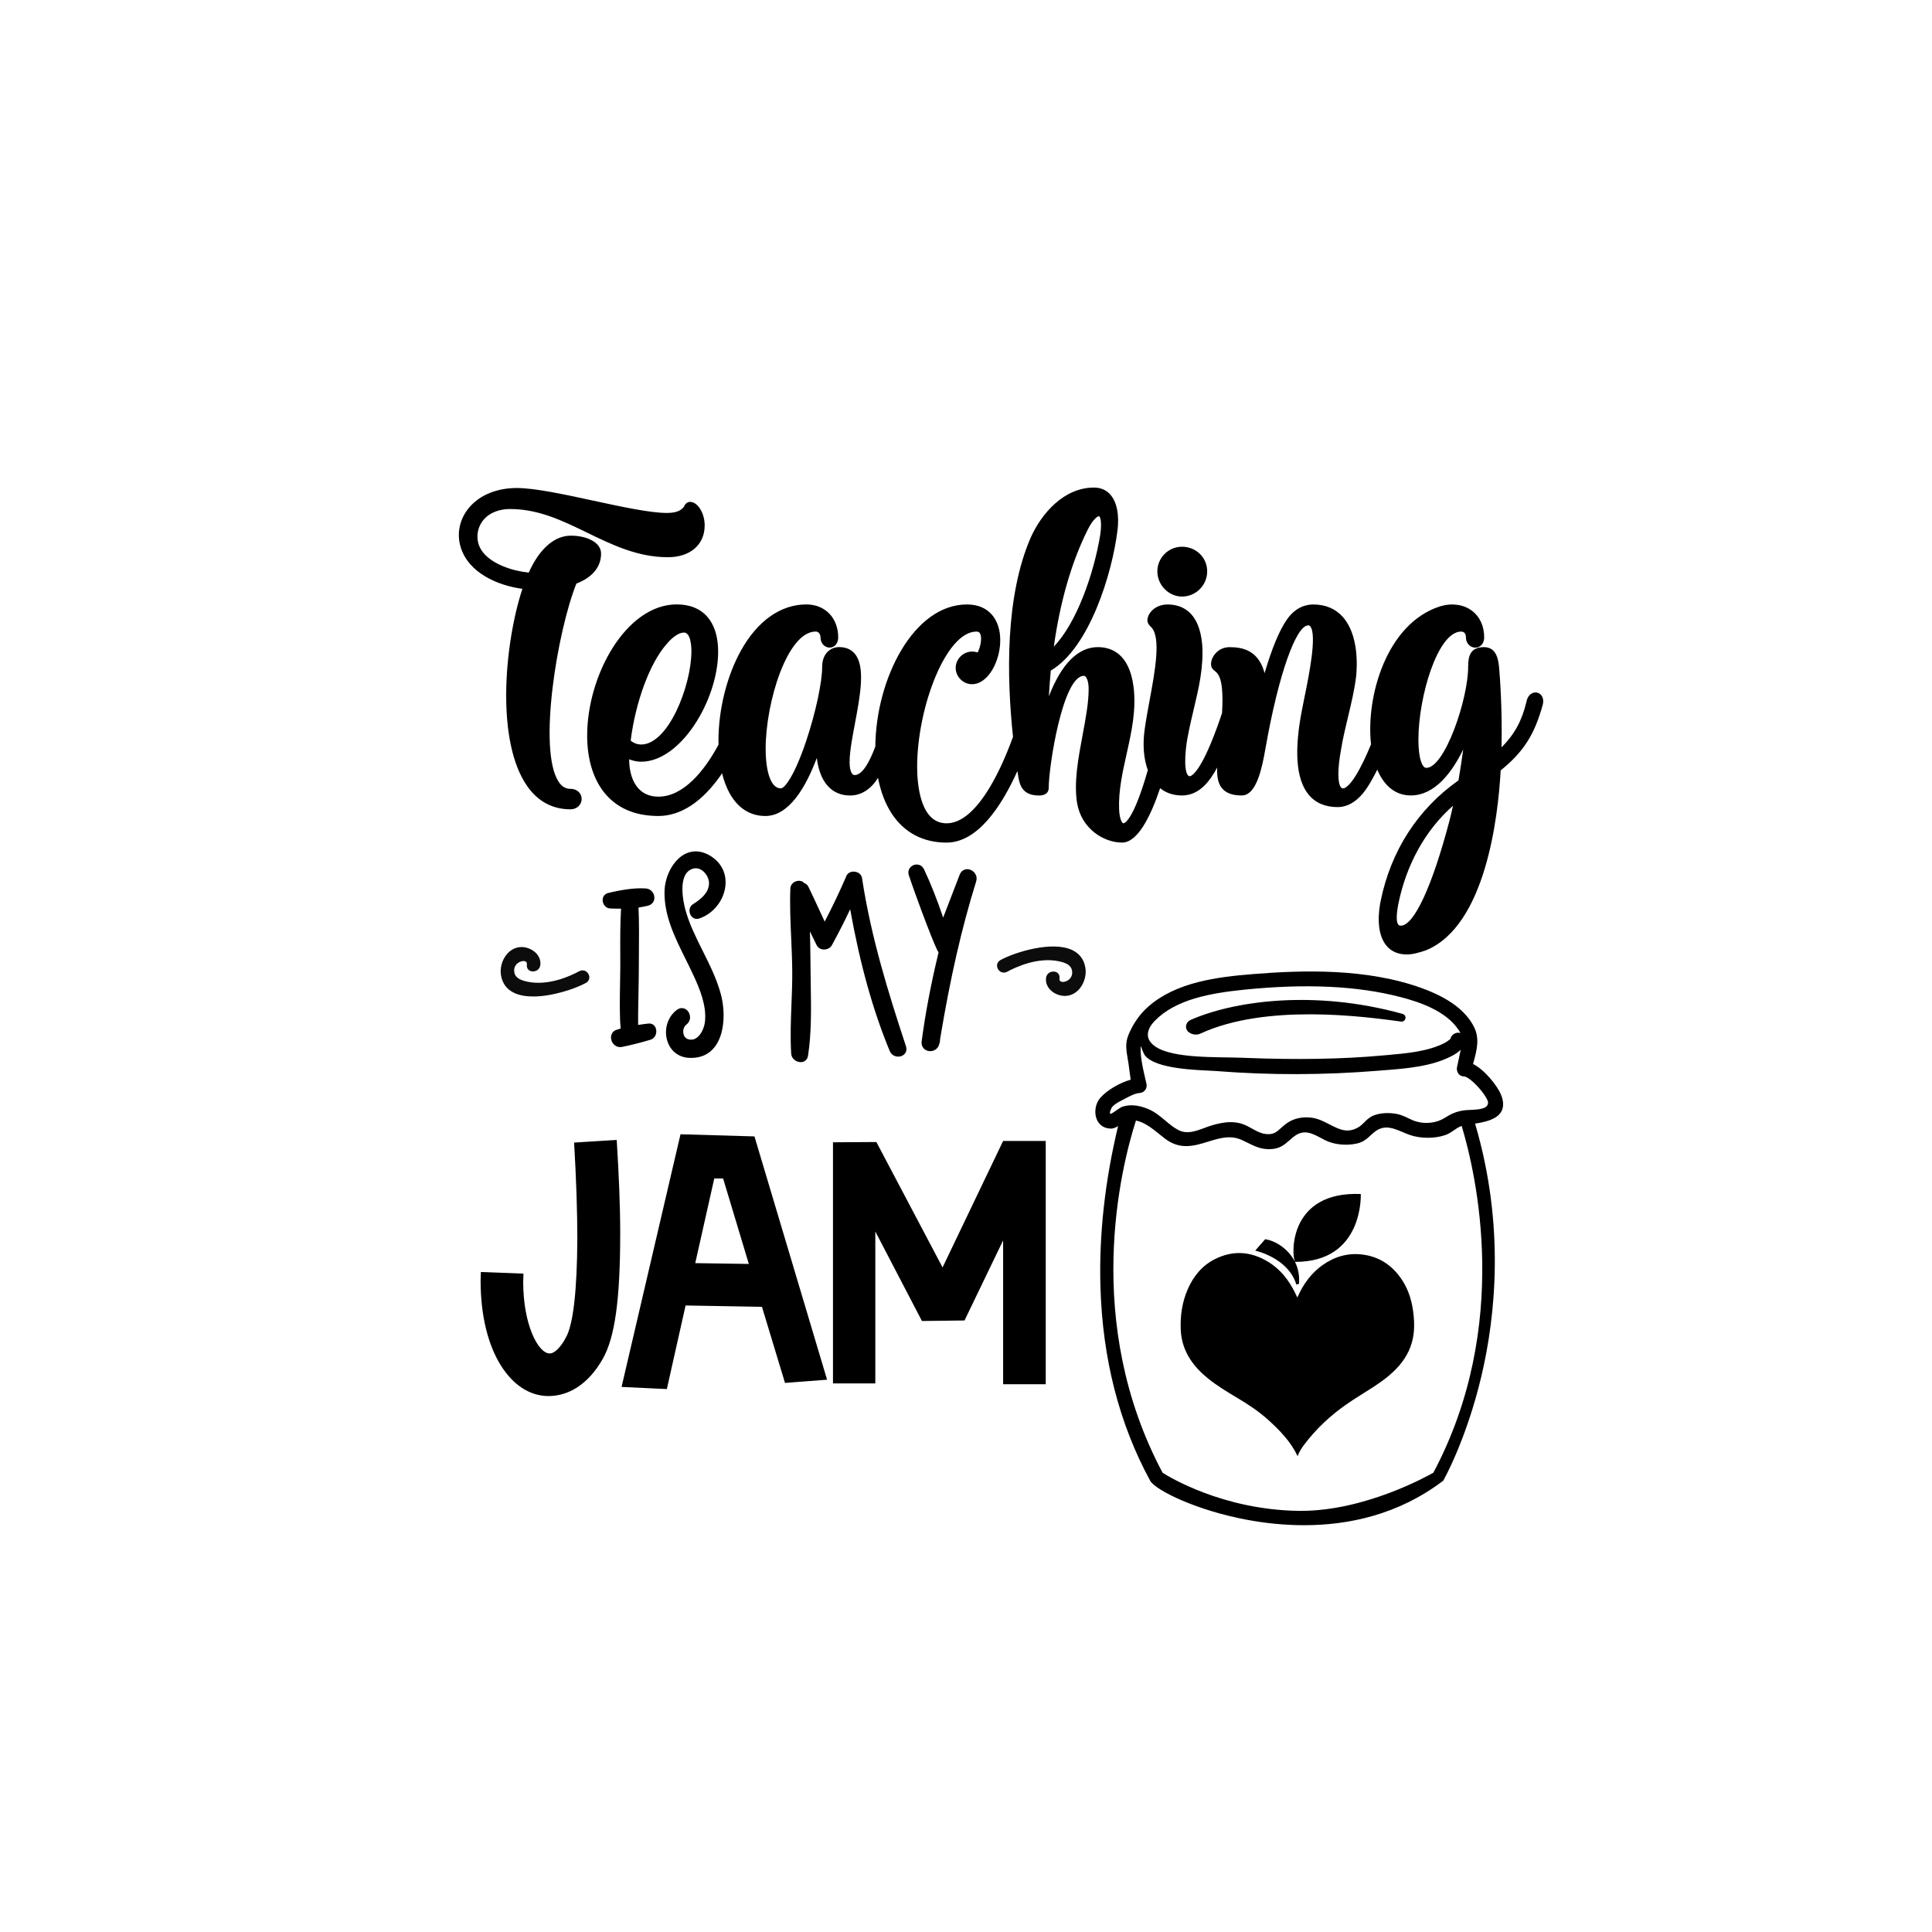 <?xml version="1.0" encoding="utf-8"?>
<!-- Generator: Adobe Illustrator 21.0.0, SVG Export Plug-In . SVG Version: 6.00 Build 0)  -->
<svg version="1.1" id="Calque_1" xmlns="http://www.w3.org/2000/svg" xmlns:xlink="http://www.w3.org/1999/xlink" x="0px" y="0px"
	 viewBox="0 0 1080 1080" style="enable-background:new 0 0 1080 1080;" xml:space="preserve">
<style type="text/css">
	.st0{fill:#0C0C0C;}
</style>
<path d="M790.22,745.59c-0.83,6.78-3.64,12.65-8.07,17.79c-4.21,4.87-9.33,8.65-14.69,12.12c-4.88,3.17-9.9,6.13-14.67,9.45
	c-9.1,6.33-17.13,13.82-23.8,22.7c-1.47,1.96-2.79,4.01-3.62,6.36c-3.72-7.95-9.64-14.07-15.96-19.86
	c-5.47-5.01-11.63-9.07-17.99-12.86c-5.52-3.28-11.02-6.6-16.04-10.65c-3.78-3.05-7.19-6.45-9.88-10.53
	c-3.34-5.07-5.18-10.65-5.45-16.69c-0.35-7.86,0.75-15.5,3.92-22.76c3.18-7.26,7.98-13.16,15.14-16.78
	c10.19-5.14,20.22-4.37,29.86,1.52c6.79,4.14,11.47,10.2,14.97,17.25c0.41,0.83,0.8,1.68,1.27,2.67c0.17-0.34,0.29-0.59,0.41-0.84
	c3.11-6.88,7.43-12.81,13.63-17.23c6.6-4.7,13.94-6.92,22.04-5.99c9.3,1.06,16.52,5.72,21.85,13.34c3.69,5.27,5.72,11.21,6.69,17.53
	C790.51,736.6,790.77,741.08,790.22,745.59z M724.65,718.03l1.46-0.29c0.45-4.76-0.48-8.89-2.22-12.35
	c38.58,0.22,36.8-37.93,36.8-37.93c-39.96-1.65-38.96,33.19-36.8,37.92c-3.81-7.61-11.47-11.98-16.66-12.63l-5.56,6.35
	C701.67,699.11,720.11,703.06,724.65,718.03z"/>
<path d="M663.01,573.53c0.16-1.46,1.13-2.75,2.54-3.38c23.25-10.28,68.24-17.33,118.53-3.37c1.13,0.31,1.8,1.41,1.56,2.56
	c-0.23,1.14-1.27,1.87-2.43,1.72c-20.62-2.8-75.38-10.24-112.19,6.73c-0.8,0.37-1.67,0.55-2.54,0.55c-1.36,0-2.73-0.44-3.9-1.3
	C663.45,576.21,662.86,574.9,663.01,573.53z M839.24,621.37c-2.53,4.49-9.18,5.88-14.67,6.73c16.88,57.12,11.33,108,3.64,140.75
	c-8.41,35.84-21.15,58.36-21.28,58.59l-0.15,0.27l-0.24,0.18c-25.05,18.98-52.98,24.71-77.58,24.71c-11.45,0-22.16-1.24-31.54-2.96
	c-28.13-5.17-50.99-16.33-54.38-21.74c-17.4-31.89-26.77-68.49-27.9-108.87c-0.81-28.78,2.51-58.89,9.88-89.56
	c-1.25,0.82-2.68,1.53-4.5,1.41c-3.49-0.21-6.13-2.04-7.43-5.17c-1.6-3.85-0.76-8.91,2-12.04c3.71-4.21,10.79-8.39,16.96-10.11
	c-0.27-1.73-0.49-3.48-0.7-5.17c-0.14-1.13-0.28-2.25-0.44-3.37c-0.15-1.11-0.34-2.19-0.53-3.25c-0.77-4.42-1.49-8.59,0.41-13.2
	c2.63-6.39,6.41-11.77,11.23-15.98c15.54-13.59,38.31-16.45,58.43-18.07c27.81-2.24,63.7-3.35,94.63,7.96
	c14.75,5.4,24.19,12.42,28.84,21.46c3.37,6.56,1.6,13.15-0.12,19.51c-0.12,0.44-0.24,0.88-0.35,1.32
	c6.46,3.27,13.49,12.08,15.54,16.97C840.6,615.57,840.68,618.81,839.24,621.37z M645.56,570.63c-1.17,1.2-8.43,8.62,0.44,14.5
	c10.15,6.72,34.47,5.63,48.27,6.16l1.89,0.07c29.07,1.15,54.23,0.71,76.93-1.36l2.76-0.25c10.49-0.92,22.39-1.97,31.58-6.67
	c1.22-0.62,2.71-1.72,3.34-2.3c0.19-0.94,0.7-1.79,1.49-2.44c1.2-0.98,2.83-1.31,4.18-0.84c-0.33-0.6-0.67-1.14-0.97-1.6
	c-7.14-10.9-22.1-15.82-32.73-18.57c-24.1-6.24-52.6-7.58-87.15-4.1C676.53,555.18,657.26,558.62,645.56,570.63z M817.08,629.42
	c-1.64,0.54-2.93,1.43-4.27,2.37c-1.46,1.01-2.96,2.06-4.97,2.75c-5.91,2.03-13.9,1.98-19.87-0.14c-1.28-0.45-2.56-0.99-3.8-1.52
	c-4.89-2.06-9.5-4.01-14.34-1.12c-1.42,0.85-2.51,1.86-3.67,2.93c-1.94,1.8-3.95,3.66-7.42,4.49c-6.06,1.45-13.24,0.69-18.27-1.94
	c-0.53-0.28-1.06-0.56-1.58-0.84c-5.7-3.03-10.19-5.43-15.88-0.82c-0.75,0.6-1.42,1.2-2.07,1.76c-2.96,2.59-5.52,4.82-10.65,5.04
	c-5.27,0.23-8.96-1.62-12.87-3.56c-1.04-0.52-2.12-1.06-3.25-1.57c-6.4-2.88-12.41-1.03-18.77,0.93
	c-7.66,2.36-15.58,4.79-23.98-1.54c-1.03-0.78-2.1-1.63-3.18-2.51c-4.03-3.25-8.57-6.89-13.24-7.74
	c-8.43,26.33-29.99,112.59,14.9,196.89c3.31,2.12,33.32,20.59,75.7,21.3c0.54,0.01,1.09,0.01,1.63,0.01
	c35.65,0,70.17-19.14,74.03-21.35C845.02,741.05,825.06,655.78,817.08,629.42z M831.84,616.34c0.04-1.44-2.74-5.9-6.8-10
	c-3.16-3.19-5.59-4.58-6.51-4.6c-1.9,0-3.46-1.12-3.93-2.96c-0.24-0.71-0.28-1.45-0.12-2.2l2.07-9.78
	c-1.74,1.79-3.98,2.97-5.05,3.53c-11.25,5.89-25.48,7-38.04,7.97c-1.14,0.09-2.27,0.18-3.38,0.27c-30.1,2.44-60.35,2.5-89.92,0.17
	c-0.51-0.04-1.29-0.08-2.29-0.14c-8.56-0.46-31.58-0.93-37.74-8.48c-1.03-1.26-2.43-5.48-2.43-5.48c-0.52,5.34,1.27,13,2.62,18.77
	c0.2,0.85,0.39,1.67,0.56,2.43c0.28,1.25,0.02,2.54-0.73,3.52c-0.75,0.99-1.92,1.59-3.21,1.66c-2.36,0.12-5.38,1.72-7.81,3.01
	c-0.4,0.21-0.78,0.41-1.14,0.6l-0.49,0.25c-1.93,1-4.12,2.12-5.5,3.6c-0.94,1.01-1.77,3.25-1.48,4c0.01,0.03,0.05,0.12,0.4,0.14
	c0.51-0.06,2.17-1.23,3.17-1.93c1.35-0.95,2.52-1.78,3.52-2.09c4.09-1.28,8.61-0.9,13.79,1.16c4,1.59,7.05,4.16,10,6.64
	c2.32,1.95,4.5,3.79,7.12,5.19c4.84,2.6,9.6,0.84,14.64-1.02c1.53-0.57,3.11-1.15,4.71-1.61c2.92-0.85,6.43-1.68,10.09-1.68
	c2.04,0,4.12,0.26,6.19,0.91c2.17,0.69,4.04,1.74,5.85,2.75c2.37,1.33,4.6,2.58,7.31,2.94c4.43,0.59,6.14-0.95,8.75-3.28
	c1.06-0.95,2.25-2.02,3.75-3.02c3.54-2.37,8.17-3.38,13.05-2.83c3.8,0.42,7.14,2.14,10.37,3.81c5.49,2.83,10.23,5.27,16.46,1.37
	c1.11-0.7,2.02-1.6,2.98-2.56c1.41-1.41,2.88-2.87,5.09-3.77c3.48-1.42,8.16-1.77,12.83-0.94c2.49,0.44,4.6,1.45,6.64,2.42
	c1.53,0.73,2.97,1.42,4.55,1.87c5.38,1.55,11.47,0.75,15.91-2.09c3.26-2.09,6.36-3.6,10.89-4.18c0.96-0.13,2.12-0.17,3.35-0.22
	C827.48,620.2,831.74,619.75,831.84,616.34z"/>
<path d="M344.75,637.21c1.2,19.47,1.95,36.85,1.95,52.12c0,37.29-3,58.41-9.74,70.25c-8.24,14.53-19.32,20.82-30.41,20.82
	c-20.52,0-37.89-24.41-37.89-64.55l0.15-4.79l23.81,0.9l-0.15,4.64c0,23.96,8.39,39.99,14.83,39.99c2.85,0,6.44-3.89,8.99-8.84
	c4.19-7.19,6.29-26.66,6.44-54.97c0-15.58-0.6-33.55-1.8-54.07L344.75,637.21z M421.75,635.26l40.59,136l-23.52,1.8l-12.88-42.54
	l-42.69-0.75l-10.48,46.73l-25.31-1.2l32.95-141.24L421.75,635.26z M418.6,706.55l-14.38-47.78h-4.94l-10.63,47.33L418.6,706.55z
	 M560.75,637.8l-33.85,70.7l-37-70.1l-24.26,0.15v134.8h23.67v-84.93l26.06,50.03l23.81-0.3l21.57-44.78v80.43h23.82v-136H560.75z"
	/>
<path class="st0" d="M603.82,552.28c-2,2.59-4.74,4.16-7.71,4.41c-0.28,0.02-0.57,0.04-0.85,0.04c-2.99,0-6.13-1.31-8.2-3.47
	c-1.8-1.88-2.62-4.25-2.31-6.66c0.33-2.51,2.63-3.72,4.66-3.46c1.94,0.25,3.12,1.79,2.86,3.72c-0.11,0.82,0.09,1.39,0.58,1.72
	c0.87,0.57,2.5,0.4,3.89-0.42c0.86-0.51,2.84-2,2.62-4.95c-0.23-3.03-2.4-4.77-7.25-5.82c-11.94-2.57-24.33,3.22-29.11,5.83
	c-1.21,0.66-2.56,0.65-3.7-0.04c-1.22-0.74-1.99-2.12-1.95-3.51c0.03-1.25,0.72-2.34,1.89-2.98c8.2-4.48,29.09-10.94,40.24-5.55
	c4.03,1.95,6.47,5.23,7.24,9.76v0C607.39,544.75,606.27,549.11,603.82,552.28z M327.48,542.96c-1.14-0.69-2.48-0.7-3.69-0.04
	c-4.77,2.61-17.17,8.4-29.11,5.83c-4.86-1.05-7.03-2.79-7.25-5.82c-0.22-2.95,1.76-4.44,2.62-4.95c1.39-0.82,3.03-0.99,3.89-0.42
	c0.49,0.32,0.68,0.9,0.58,1.72c-0.25,1.94,0.92,3.47,2.86,3.72c2.03,0.27,4.33-0.96,4.66-3.46c0.32-2.41-0.5-4.77-2.3-6.66
	c-2.27-2.37-5.82-3.72-9.05-3.44c-2.98,0.26-5.72,1.83-7.72,4.42c-2.45,3.17-3.56,7.53-2.9,11.37c0.78,4.53,3.21,7.81,7.25,9.76
	c3.01,1.45,6.73,2.05,10.72,2.05c10.79,0,23.54-4.32,29.52-7.59c1.17-0.64,1.86-1.73,1.89-2.98
	C329.46,545.08,328.7,543.7,327.48,542.96z"/>
<path d="M366.76,575.42c0.47,2.17-0.44,4.93-3.04,5.77l-0.01,0c-4.67,1.44-11.2,3.09-15.88,4.03c-0.38,0.08-0.75,0.12-1.12,0.12
	c-1.43,0-2.74-0.59-3.72-1.68c-1.29-1.45-1.76-3.5-1.19-5.22c0.5-1.51,1.71-2.55,3.41-2.93c0.24-0.09,0.7-0.24,1.78-0.57
	c-0.71-5.57-0.52-16.93-0.35-27.01c0.04-2.62,0.09-5.14,0.11-7.4c0-2.23-0.01-4.47-0.02-6.71c-0.04-8.51-0.07-17.3,0.43-25.86
	c-2.11,0-4.1-0.02-5.94-0.12c-2.58-0.08-4.13-2.21-4.32-4.27c-0.2-2.19,1.1-3.97,3.22-4.42c8.6-2.07,15.48-2.89,21.01-2.49
	c2.82,0.24,4.47,2.57,4.66,4.74c0.2,2.35-1.19,4.26-3.53,4.88c-1.67,0.42-3.51,0.74-5.34,1.05c0.38,7.97,0.31,16.09,0.24,23.95
	c-0.03,3.09-0.05,6.18-0.05,9.26c0,4.71-0.11,10.45-0.22,16c-0.13,6.5-0.24,12.68-0.17,16.41c1.86-0.29,3.76-0.57,5.64-0.77
	C364.55,571.91,366.28,573.19,366.76,575.42z M397.65,478.78c-6.44-4.17-11.67-3-14.92-1.29c-6.27,3.3-11,11.97-11.25,20.6
	c-0.38,13.55,5.73,25.86,11.64,37.76c1.43,2.88,2.9,5.85,4.24,8.75c4.03,8.56,7.63,17.67,6.74,26.34c-0.3,3.15-1.99,7.33-4.65,9.21
	c-1.37,0.97-2.88,1.26-4.51,0.86c-2.08-0.45-2.71-2.35-2.89-3.14c-0.36-1.64,0-3.86,1.62-5.09c2.59-1.9,2.55-5.21,1.03-7.32
	c-1.25-1.73-3.73-2.79-6.21-1.01c-5.14,3.7-7.42,10.74-5.55,17.13c1.7,5.8,6.26,9.45,12.21,9.77c0.4,0.02,0.8,0.03,1.2,0.03
	c5.5,0,9.89-2,13.04-5.94c6.03-7.55,6.05-20.78,3.51-29.87c-2.27-8.43-6.21-16.29-10.01-23.88c-3.73-7.44-7.58-15.13-9.78-23.24
	c-0.89-3.32-4.86-20.01,4.16-22.82c1.88-0.59,3.87-0.16,5.6,1.21c2.22,1.75,3.65,4.76,3.47,7.31c-0.33,5.29-4.74,8.57-8.82,11.22
	c-2.22,1.31-2.49,3.93-1.61,5.83c0.94,2.04,2.97,2.93,5.03,2.22c7.65-2.57,13.49-9.74,14.52-17.82
	C406.34,488.73,403.49,482.59,397.65,478.78z M506.44,584.87c-9.65-29.29-19.5-60.67-24.58-94.09c-0.29-1.85-1.93-3.27-4.08-3.51
	c-2.14-0.24-3.97,0.73-4.66,2.45c-3.63,8.44-7.7,16.99-12.11,25.47c-0.81-1.74-1.61-3.47-2.41-5.21c-2.14-4.65-4.36-9.45-6.65-14.19
	c-0.54-1.09-1.36-1.82-2.32-2.1c-0.98-1.16-2.64-1.6-4.35-1.13c-2.04,0.56-3.4,2.17-3.47,4.1c-0.36,9.24,0.06,18.69,0.47,27.83
	c0.27,6.05,0.54,12.3,0.59,18.4c0.05,6.13-0.2,12.45-0.44,18.57c-0.35,9.07-0.72,18.45-0.15,27.55c0.17,2.81,2.7,4.6,5.06,4.72
	c0.08,0,0.17,0.01,0.25,0.01c2.16,0,3.75-1.38,4.1-3.57c1.95-12.65,1.74-26,1.53-38.91c-0.04-2.81-0.09-5.61-0.11-8.38
	c-0.02-1.81-0.04-3.64-0.06-5.47c-0.06-5.5-0.12-11.15-0.31-16.77c1.15,2.42,2.4,4.98,3.78,7.73c0.74,1.47,2.25,2.37,4.05,2.41
	c1.86,0.02,3.62-0.9,4.44-2.38c3.83-7.01,7.2-13.63,10.24-20.13c5.48,30.63,12.72,56.6,22.13,79.29c1.17,2.82,4.24,3.63,6.53,2.78
	C505.82,589.63,507.35,587.67,506.44,584.87L506.44,584.87z M542.35,486.17c-2.03-0.72-4.73-0.17-5.87,2.75l-9.25,24.03
	c-3.42-10.13-6.94-19-10.71-27.05c-1.26-2.59-3.94-3.1-5.93-2.26c-1.98,0.83-3.47,3.08-2.52,5.73c2.31,6.87,6.19,17.57,9.66,26.63
	c4.33,11.3,6.05,15.09,6.93,16.41c-4.24,17.53-7.33,33.79-9.45,49.69c-0.43,3.18,1.71,5.04,3.88,5.42c0.3,0.05,0.6,0.08,0.91,0.08
	c2.15,0,4.44-1.29,5.06-4.02c0.33-0.92,0.5-1.91,0.51-3.03c5.65-33.99,12.03-61.89,20.1-87.79
	C546.67,489.6,544.7,487.01,542.35,486.17z"/>
<path d="M323.47,442.66c1.08,1.04,1.68,2.44,1.68,3.95c0,2.81-2.21,5.79-6.3,5.79c-9.91,0-17.99-4.3-24.01-12.77
	c-17.65-24.84-13.06-79.1-2.83-110.47c-13.77-1.85-30.2-8.89-34.54-23.44c-2.12-7.1-0.73-14.67,3.81-20.76
	c5.76-7.73,15.79-12.16,27.52-12.16c10.2,0,26.88,3.61,43,7.1c15.54,3.36,31.61,6.84,40.92,6.84c4.92,0,7.92-1.1,9.67-3.57
	c0.64-1.6,1.92-2.62,3.34-2.62c4.29,0,8.19,6.27,8.19,13.15c0,10.81-8.08,17.79-20.58,17.79c-16.87,0-31.18-6.95-45.01-13.67
	c-14.04-6.82-27.3-13.27-43.26-13.27c-7.29,0-15.81,3.25-17.87,12.38c-0.84,4.31,0.04,8.24,2.64,11.63
	c5.18,6.77,16.4,10.59,25.74,11.52c5.98-13.32,14.31-20.64,23.56-20.64c8.38,0,16.87,3.45,16.87,10.05c0,9.82-8.28,14.63-13.8,16.75
	c-10.6,26.36-21.72,93.11-9.88,110.84c1.75,2.62,3.88,3.89,6.51,3.89C321.21,440.97,322.67,441.89,323.47,442.66z M660.74,333.48
	c7.76,0,14.08-6.32,14.08-14.08c0-7.72-6.18-13.77-14.08-13.77c-7.59,0-13.77,6.18-13.77,13.77
	C646.97,327.03,653.28,333.48,660.74,333.48z M862.43,393.88c-4.6,16.77-10.8,26.48-23.54,36.78c-1.47,26.4-8.5,86.9-41.76,100.57
	l-0.13,0.05c-3.37,1.12-7.25,2.27-10.54,2.27c-4.93,0-8.81-1.69-11.52-5.02c-5.96-7.31-4.18-19.88-3.13-24.95
	c5.74-28.07,20.77-51.34,43.49-67.34c0.96-5.63,1.84-11.41,2.65-17.31c-6.22,12.79-15.85,25.73-29.31,25.73
	c-8.34,0-14.85-5.14-18.74-14.42c-1.7,3.44-3.48,6.67-5.29,9.48c-4.76,7.49-10.59,11.45-16.86,11.45c-7,0-12.48-2.37-16.29-7.04
	c-7.07-8.67-8.19-25.13-3.32-48.94c0.29-1.57,0.71-3.63,1.19-5.99c2.28-11.13,7.02-34.27,3.11-39.07c-0.31-0.39-0.63-0.54-1.11-0.54
	c-6.91,0-16.67,27.85-23.73,67.72l0,0.03c-0.1,0.54-0.22,1.18-0.35,1.88c-1.61,8.89-4.6,25.45-13.08,25.45
	c-4.85,0-8.31-1.14-10.57-3.48c-2.42-2.51-3.4-6.18-3.2-11.91c0.01-0.08,0.01-0.17,0.02-0.25c-3.77,7.04-9.66,15.64-19.69,15.64
	c-4.8,0-8.89-1.38-12.22-4.06c-5.45,16.21-12.67,30.39-21.22,30.39c-10.39,0-22.75-7.75-25.2-22.1
	c-1.85-11.68,0.66-25.05,3.08-37.98c1.75-9.3,3.39-18.09,3.39-25.84c0-5.03-1.55-7.29-2.65-7.29c-11.82,0-19.68,50.59-19.68,62.73
	c0,1.25-0.53,4.17-5.41,4.17c-8.66,0-10.68-4.97-11.57-10.34c-0.17-1.08-0.34-2.19-0.52-3.33c-8.89,19.73-22.24,40-39.63,40
	c-13.06,0-23.63-5.58-30.57-16.13c-3.64-5.54-6.24-12.34-7.74-20.11c-3.73,6.31-9.36,9.91-15.57,9.91c-5.07,0-9.25-1.77-12.43-5.26
	c-3.85-4.23-5.54-10.2-6.19-15.73c-6.25,16.66-15.64,32.45-28.76,32.45c-8.54,0-15.48-4.47-20.09-12.91
	c-1.73-3.17-3.1-6.86-4.11-10.97c-0.19,0.28-0.37,0.56-0.56,0.83c-10.43,15.08-22.53,23.04-35.01,23.04
	c-13.37,0-23.68-4.57-30.66-13.57c-6.01-7.76-9.18-18.6-9.18-31.37c0-33.91,21.87-73.33,50.06-73.33c14.72,0,23.16,9.62,23.16,26.4
	c0,26.87-20.84,61.53-42.98,61.53c-2.29,0-4.49-0.44-6.77-1.35c0.02,7,1.87,12.77,5.31,16.44c2.76,2.95,6.48,4.45,11.07,4.45
	c13.89,0,25.66-14.3,33.58-29.1c-0.02-0.75-0.03-1.5-0.03-2.26c0-17.41,4.71-36.23,12.6-50.37c9.26-16.59,22.24-25.73,36.54-25.73
	c10.48,0,17.79,7.57,17.79,18.41c0,2.1-0.73,3.4-1.35,4.12c-0.88,1.03-2.11,1.6-3.46,1.6c-2.5,0-5.08-2.14-5.08-5.72
	c0-1.58-0.93-3.26-2.65-3.26c-15.98,0-28.01,39.71-28.01,65.45c0,6.91,0.82,12.63,2.37,16.55c1.49,3.76,3.55,5.67,6.13,5.67
	c2.14,0,7.7-7.13,14.25-26.78c5.21-15.61,8.84-32.56,8.84-41.21c0-7.54,4.89-10.98,9.43-10.98c3.8,0,6.78,1.27,8.86,3.78
	c5.99,7.23,2.97,23.31,0.04,38.87c-1.78,9.48-3.47,18.43-2.88,24.19c0.18,1.37,0.83,4.71,2.66,4.71c4.31,0,8.37-7.2,11.6-15.96
	c0.35-37.77,21.3-79.42,51.26-79.42c6.16,0,11.13,2.17,14.37,6.27c2.75,3.48,4.21,8.23,4.21,13.75c0,11.59-6.75,24.56-15.79,24.56
	c-4.95,0-9.12-4.18-9.12-9.12s4.18-9.12,9.12-9.12c0.88,0,2.02,0.07,3.15,0.52c1.46-2.79,2.59-7.85,1.47-10.39
	c-0.41-0.93-1.03-1.31-2.14-1.31c-17.08,0-33.15,42.56-33.15,75.55c0,9.51,1.6,31.63,16.43,31.63c15.56,0,28.97-25.69,37.16-48.38
	c-3.55-33.3-4.44-78.45,9.94-111.46c6.09-13.47,18.55-27.84,35.28-27.84c3.83,0,6.96,1.36,9.28,4.03
	c5.37,6.19,4.31,17.06,3.85,20.24c-2.91,23.6-15.57,65.28-37.24,78.05c-0.42,4.68-0.77,9.51-1.06,14.37
	c6.98-18.06,16.3-27.5,27.35-27.5c7.75,0,17.5,3.79,19.94,21.86c1.72,13.04-1.11,25.65-3.83,37.84c-2.27,10.15-4.62,20.65-4.2,31.1
	c0.28,5.79,1.83,7.68,2.34,7.68c0.53,0,5.44-0.84,13.71-29.71c-2.31-6.3-2.97-14.26-1.76-22.77c0.67-4.94,1.67-10.32,2.72-16.01
	c3.07-16.65,6.56-35.52,0.94-41.13c-1.05-1.05-2.13-2.13-2.13-3.89c0-3.6,4.02-8.81,11.29-8.81c7.9,0,17.66,3.86,19.33,22.26
	c0.92,12.6-1.96,24.72-4.75,36.43c-1.06,4.48-2.16,9.11-3.02,13.67c-1.24,5.39-3.04,19.55-0.21,23.1c0.36,0.45,0.67,0.54,1.03,0.54
	c0.41,0,4.24-0.5,11.59-17.9c2.58-6.12,4.88-12.59,6.47-17.46c0.62-10.62,0.22-20.11-3.5-23l-0.19-0.16c-0.2-0.2-0.4-0.36-0.58-0.51
	c-0.72-0.59-1.81-1.49-1.86-3.25c-0.19-1.96,0.75-4.44,2.44-6.35c2-2.27,4.82-3.52,7.92-3.52c8.18,0,13.39,2.49,16.87,8.06
	c1.13,1.84,2.02,3.98,2.67,6.49c4.2-14.2,8.34-24.1,12.58-30.12c4.83-6.85,10.63-8.28,14.64-8.28c6.78,0,12.31,2.31,16.42,6.86
	c9.12,10.1,8.09,27.9,7.56,33.12c-0.88,7.59-2.76,15.4-4.57,22.95c-1.41,5.87-2.86,11.94-3.81,17.74
	c-2.06,11.12-2.09,19.17-0.1,21.56c0.34,0.41,0.7,0.58,1.23,0.58c0.98,0,3.54-1.49,6.97-7.09c2.83-4.51,5.84-10.82,8.59-17.53
	c-2.97-26.51,8.57-67.57,38.65-77.17c6.58-1.96,13.02-1.06,17.72,2.44c4.44,3.31,6.88,8.62,6.88,14.94c0,2.12-0.78,3.43-1.43,4.16
	c-0.91,1.01-2.16,1.56-3.52,1.56c-2.58,0-5.24-2.14-5.24-5.72c0-0.77-0.19-3.26-2.65-3.26c-13.21,0-23.93,36.58-23.93,60.45
	c0,5.1,0.5,9.29,1.45,12.12c0.55,1.66,1.52,3.64,2.97,3.64c10.29,0,23.39-38.32,23.39-56.53c0-5.7,1.07-10.98,8.81-10.98
	c7.29,0,8.07,7.41,8.49,11.39c0.45,5.1,1.79,22.51,1.37,44.66c7.38-7.5,11.3-14.77,13.88-25.34c0.45-2.59,1.8-4.46,3.72-5.13
	c1.45-0.51,2.99-0.21,4.11,0.81C862.51,389.35,863,391.46,862.43,393.88z M781.62,505.61l-0.05,0.27
	c-1.08,5.91-1.04,9.62,0.14,11.04c0.22,0.27,0.56,0.54,1.35,0.54c7.36,0,17.52-21.9,27.18-58.59l0-0.01
	c0.61-2.29,1.16-4.71,1.68-7.05c0.1-0.46,0.21-0.92,0.31-1.38C796.88,463.9,786.09,483.27,781.62,505.61z M615.1,298.64
	c0.95-7.59-0.16-9.52-0.52-9.93c-0.11-0.12-0.16-0.14-0.3-0.14c-0.81,0-3.41,1.85-6.26,7.57c-8.99,17.99-15.35,39.93-18.93,65.3
	C601.58,348.61,611.44,321.2,615.1,298.64z M378.08,397.47c5.12-10.59,8.42-23.71,8.42-33.43c0-2.45-0.3-10.44-4.17-10.44
	c-2.79,0-6.41,2.44-9.91,6.7c-9.25,10.65-17.17,32.12-19.87,53.7c1.71,1.43,3.75,2.18,5.94,2.18
	C365.2,416.19,372.34,409.37,378.08,397.47z"/>
</svg>
